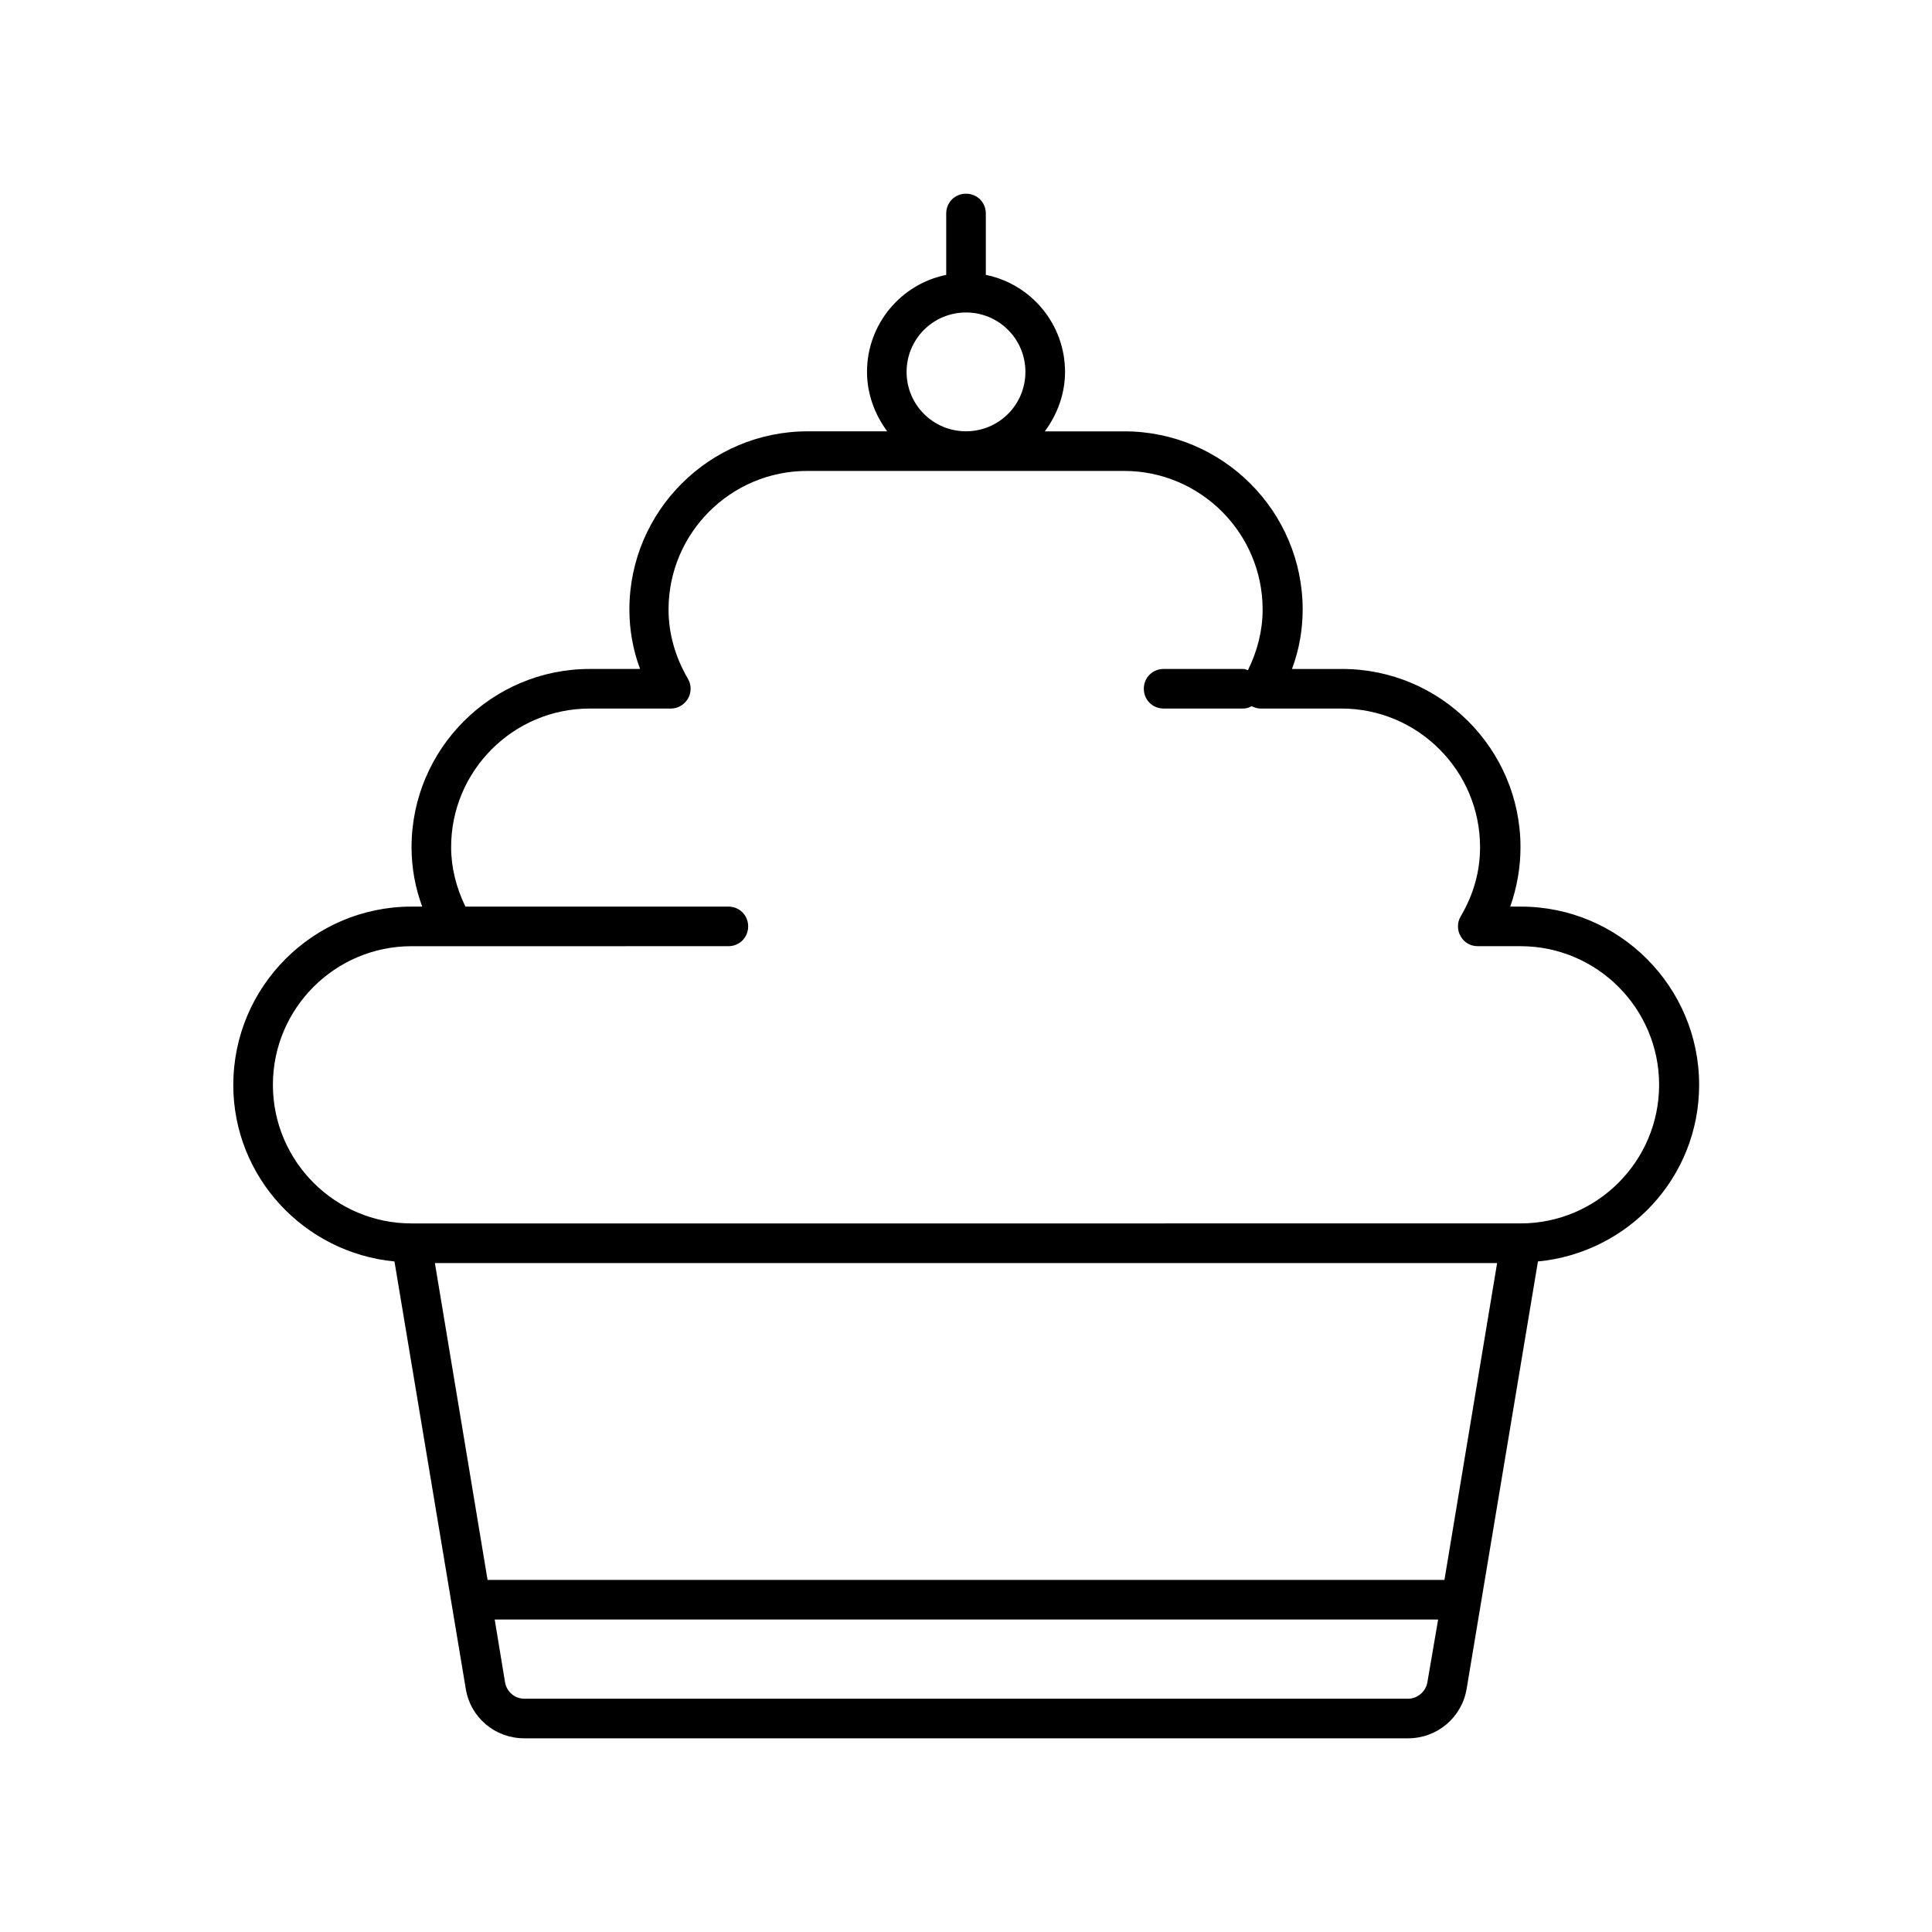 <?xml version="1.0" encoding="UTF-8"?>
<!-- Uploaded to: ICON Repo, www.svgrepo.com, Generator: ICON Repo Mixer Tools -->
<svg fill="#000000" width="800px" height="800px" version="1.1" viewBox="144 144 512 512" xmlns="http://www.w3.org/2000/svg">
 <path d="m205.82 431.49c0 24.457 18.789 44.504 42.719 46.812l18.895 113.25c1.258 7.66 7.766 13.121 15.535 13.121h234.17c7.766 0 14.273-5.562 15.535-13.121l18.895-113.25c23.93-2.309 42.719-22.25 42.719-46.812 0-26.031-21.203-47.23-47.23-47.23h-2.832c1.777-5.043 2.719-10.395 2.719-15.746 0-26.031-21.203-47.23-47.23-47.23h-13.328c1.891-5.039 2.832-10.391 2.832-15.742 0-26.031-21.203-47.23-47.23-47.23h-21.098c3.254-4.414 5.352-9.871 5.352-15.75 0-12.699-9.027-23.301-20.992-25.715v-16.27c0-2.938-2.309-5.246-5.246-5.246-2.941-0.004-5.25 2.309-5.25 5.246v16.27c-11.965 2.414-20.992 13.016-20.992 25.715 0 5.879 2.098 11.336 5.352 15.742h-21.094c-26.031 0-47.23 21.203-47.23 47.23 0 5.352 0.945 10.707 2.832 15.742l-13.332 0.004c-26.031 0-47.23 21.203-47.23 47.23 0 5.352 0.945 10.707 2.832 15.742l-2.832 0.004c-26.031 0-47.234 21.203-47.234 47.234zm316.46 158.28c-0.418 2.519-2.625 4.41-5.144 4.41h-234.16c-2.625 0-4.723-1.891-5.144-4.41l-2.731-16.582h250.02zm4.512-27.078h-253.58l-13.961-83.969h281.5zm-126.79-335.88c8.711 0 15.742 7.031 15.742 15.742 0 8.711-7.031 15.742-15.742 15.742-8.715 0.004-15.746-7.027-15.746-15.738 0-8.711 7.031-15.746 15.746-15.746zm-62.977 157.44h-69.695c-2.414-5.039-3.777-10.285-3.777-15.742 0-20.258 16.48-36.734 36.734-36.734h21.516c1.891 0 3.57-1.051 4.512-2.625 0.945-1.574 0.945-3.672 0-5.246-3.359-5.773-5.144-11.965-5.144-18.367 0-20.258 16.48-36.734 36.734-36.734h83.969c20.258 0 36.734 16.48 36.734 36.734 0 5.562-1.363 10.914-3.883 16.059-0.418-0.105-0.84-0.316-1.363-0.316h-20.992c-2.938 0-5.246 2.309-5.246 5.246s2.309 5.246 5.246 5.246h20.992c0.84 0 1.68-0.211 2.309-0.629 0.734 0.316 1.469 0.629 2.309 0.629h21.516c20.258 0 36.734 16.48 36.734 36.734 0 6.402-1.68 12.492-5.144 18.367-0.945 1.574-0.945 3.672 0 5.246 0.945 1.68 2.625 2.625 4.512 2.625l11.348 0.004c20.258 0 36.734 16.48 36.734 36.734 0 20.258-16.48 36.734-36.734 36.734l-293.89 0.004c-20.258 0-36.734-16.48-36.734-36.734 0-20.258 16.48-36.734 36.734-36.734h11.02l72.949-0.004c2.938 0 5.246-2.309 5.246-5.246 0-2.941-2.309-5.25-5.246-5.25z"/>
</svg>